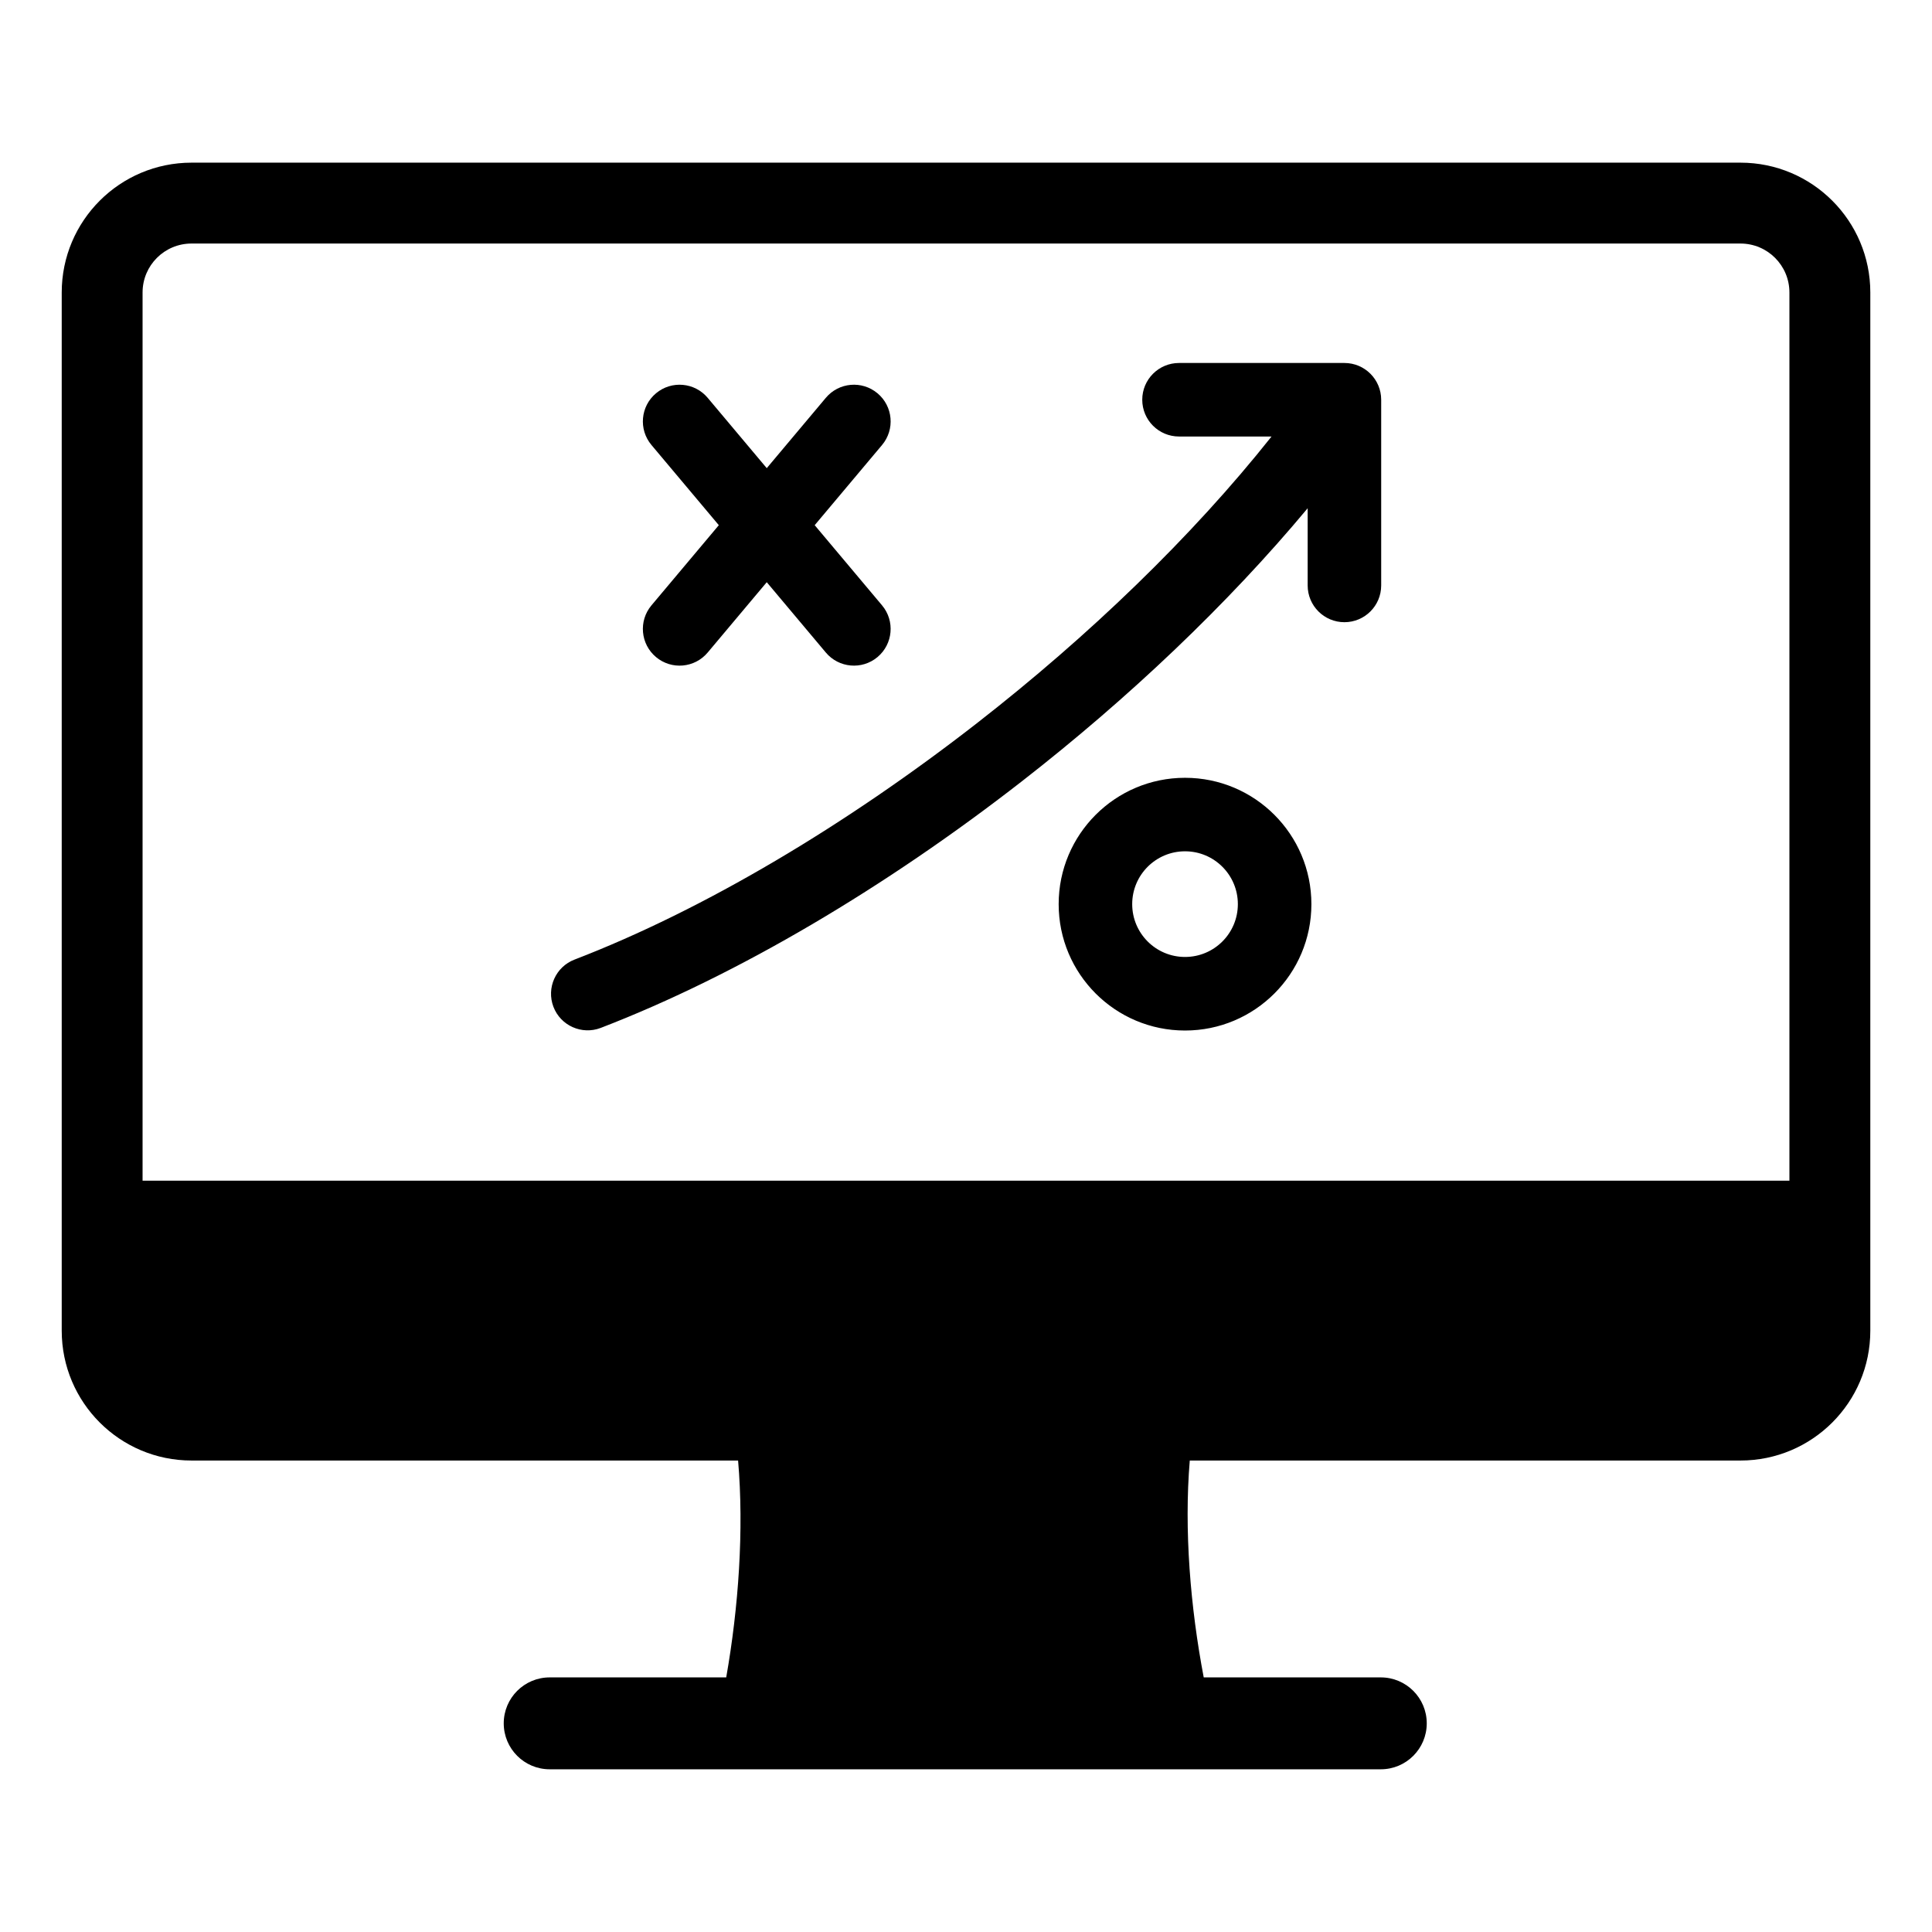 <?xml version="1.0" encoding="UTF-8"?>
<!-- Uploaded to: SVG Find, www.svgrepo.com, Generator: SVG Find Mixer Tools -->
<svg fill="#000000" width="800px" height="800px" version="1.1" viewBox="144 144 512 512" xmlns="http://www.w3.org/2000/svg">
 <path d="m289.67 612.88c-6.723 0-12.176-5.453-12.176-12.176 0-6.723 5.453-12.176 12.176-12.176h46.785c3.269-18.543 4.727-39.062 3.148-57.473h-144.84c-19.004 0-34.406-15.402-34.406-34.41v-275.13c0-19.004 15.402-34.41 34.406-34.41h410.48c19.004 0 34.41 15.402 34.41 34.41v275.13c0 19.004-15.402 34.41-34.41 34.41h-145.94c-1.543 18.41 0.168 38.93 3.695 57.473h46.93c6.723 0 12.176 5.453 12.176 12.176 0 6.723-5.453 12.176-12.176 12.176zm-94.91-404.34c-7.176 0-12.977 5.805-12.977 12.977v235.38h436.43v-235.38c0-7.176-5.805-12.977-12.977-12.977h-410.48zm108.43 207.87c36.414-14.016 75.723-37.414 111.6-65.344 28.25-21.988 54.523-46.902 75.754-72.375v20.457c0 5.379 4.359 9.742 9.742 9.742 5.379 0 9.742-4.359 9.742-9.742v-49.211c0-5.379-4.359-9.742-9.742-9.742h-43.836c-5.379 0-9.742 4.359-9.742 9.742 0 5.379 4.359 9.742 9.742 9.742h24.523c-21.09 26.559-48.422 52.883-78.133 76.016-34.586 26.922-72.141 49.348-106.58 62.605-5 1.91-7.504 7.519-5.594 12.523 1.91 4.992 7.523 7.5 12.523 5.586zm13.445-154.49 17.859 21.258-17.859 21.258c-3.449 4.121-2.902 10.254 1.219 13.699 4.121 3.449 10.254 2.902 13.699-1.219l15.645-18.625 15.645 18.625c3.449 4.121 9.582 4.664 13.699 1.219 4.121-3.449 4.664-9.582 1.219-13.699l-17.859-21.258 17.859-21.258c3.449-4.121 2.902-10.254-1.219-13.699-4.121-3.449-10.254-2.902-13.699 1.219l-15.645 18.625-15.645-18.625c-3.449-4.121-9.582-4.664-13.699-1.219-4.121 3.445-4.668 9.582-1.219 13.699zm141.41 88.203c-18.492 0-33.488 14.992-33.488 33.488 0 18.492 14.992 33.488 33.488 33.488 18.492 0 33.488-14.992 33.488-33.488-0.004-18.492-14.996-33.488-33.488-33.488zm0 19.48c-7.734 0-14 6.266-14 14s6.266 14 14 14 14-6.266 14-14c0-7.731-6.266-14-14-14z" fill-rule="evenodd"/>
</svg>